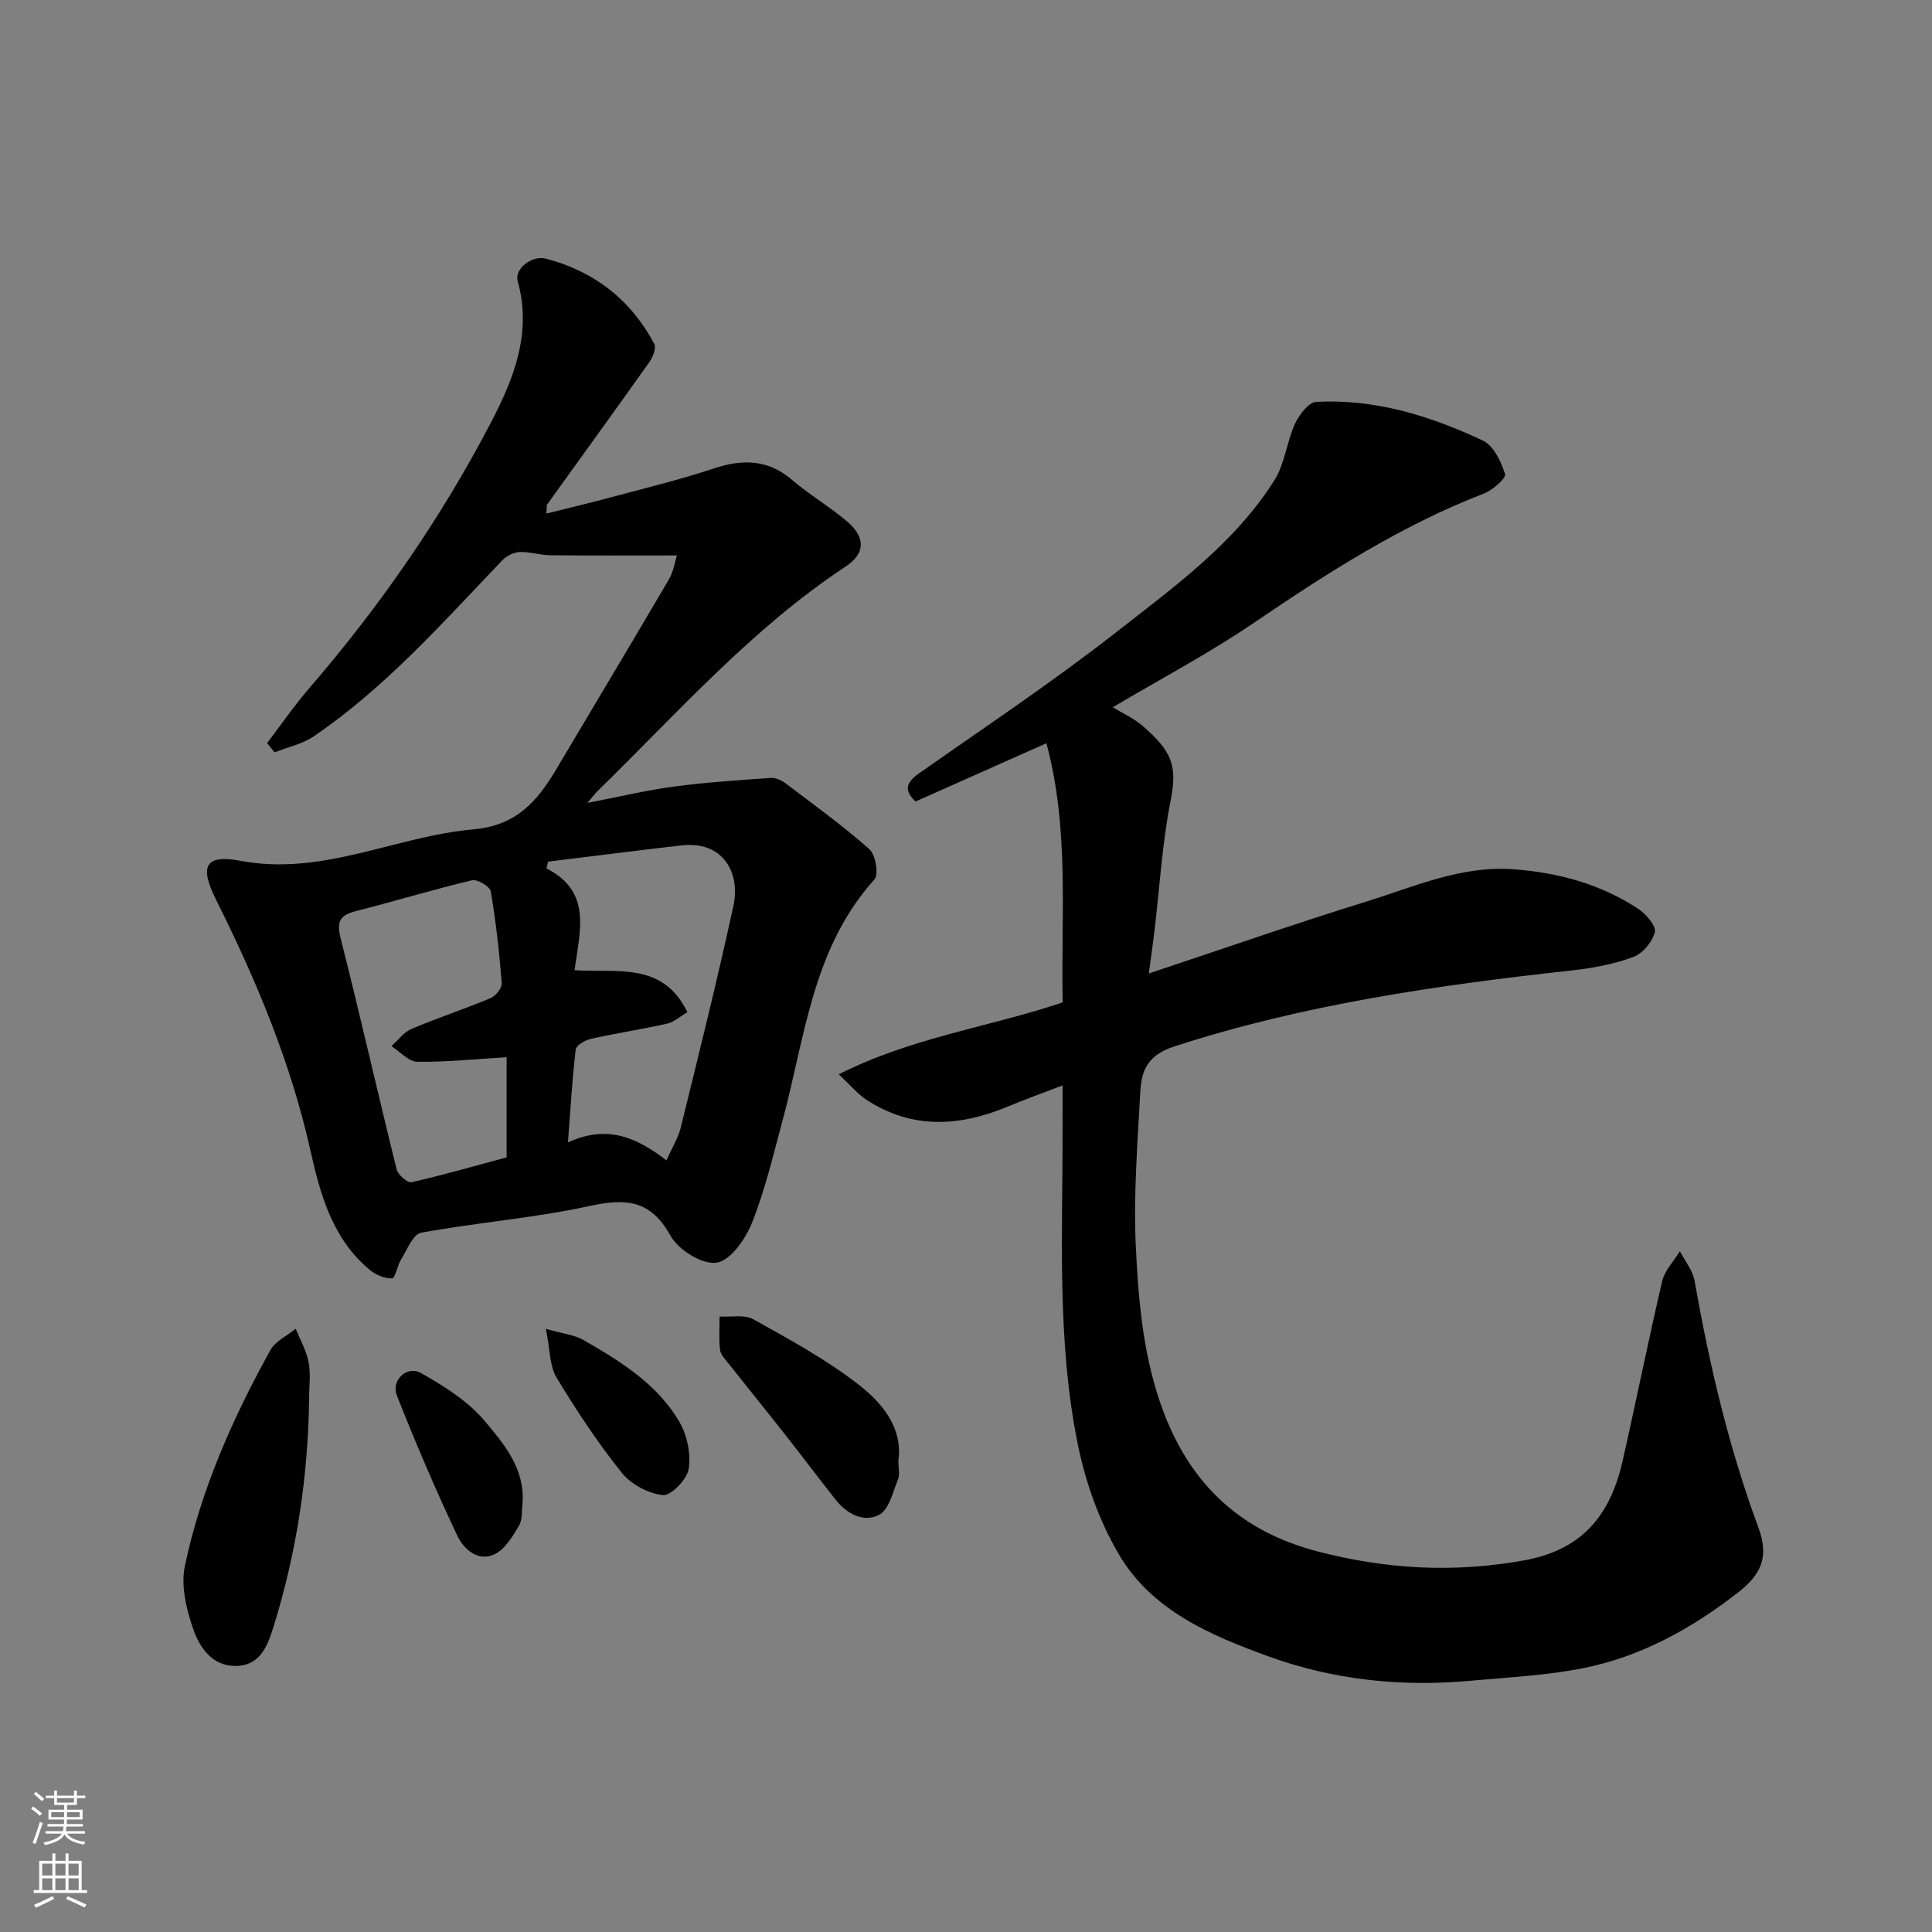 <svg enable-background="new 0 0 400 400" viewBox="0 0 400 400" xmlns="http://www.w3.org/2000/svg"><rect x="0" y="0" width="400" height="400" fill="#808080" stroke="none"/><g fill="#010000"><path d="m220 224.72c-4.31 1.66-7.83 2.91-11.26 4.35-10.08 4.21-19.98 4.82-29.48-1.46-1.76-1.17-3.16-2.89-5.6-5.19 15.3-7.71 31.13-9.75 46.36-14.89-.39-17.76 1.44-35.76-3.37-53.65-9.28 4.13-18.18 8.1-27.09 12.06-2.53-2.36-1.9-3.98.71-5.82 13.76-9.67 27.78-19 41-29.36 11.86-9.3 24.34-18.26 32.58-31.33 2.17-3.43 2.55-7.95 4.27-11.72.85-1.85 2.83-4.43 4.41-4.51 12.19-.65 23.61 2.91 34.47 8.01 2.22 1.04 3.78 4.35 4.61 6.94.27.82-2.56 3.33-4.37 4.03-17.2 6.63-32.5 16.49-47.65 26.78-9.29 6.31-19.28 11.59-29.2 17.47 2.17 1.33 4.4 2.31 6.15 3.83 6 5.21 7.27 8.14 5.85 15.33-1.78 8.98-2.3 18.2-3.39 27.32-.33 2.74-.72 5.47-1.15 8.64 15.27-5.08 30.07-10.25 45.03-14.89 9.93-3.08 19.61-7.48 30.45-6.69 9.27.68 17.99 3.05 25.78 8.15 1.63 1.07 3.8 3.53 3.5 4.84-.47 2.02-2.53 4.48-4.49 5.19-4.07 1.49-8.47 2.31-12.81 2.78-27.78 3.05-55.32 7.02-82.09 15.69-5.85 1.89-6.9 5.17-7.15 9.68-.57 10.59-1.41 21.23-.91 31.79.56 11.71 1.6 23.55 5.9 34.66 5.71 14.77 15.93 24.33 31.67 28.44 14.25 3.72 28.31 4.49 42.76 1.88 11.04-2 17.65-8.18 20.46-20.61 2.8-12.38 5.29-24.84 8.19-37.2.52-2.23 2.41-4.15 3.66-6.21 1.05 2.04 2.67 3.97 3.05 6.13 3.05 17.36 7.06 34.44 13.18 51 2.24 6.06.77 9.69-4.26 13.59-9.52 7.39-19.91 13.14-31.72 15.55-7.68 1.56-15.61 1.93-23.45 2.65-14.33 1.32-28.4-.11-41.94-5.02-12.1-4.39-24.19-9.54-31.02-21.15-4.03-6.85-6.86-14.79-8.46-22.61-4.44-21.72-3.13-43.84-3.19-65.84 0-2.65.01-5.3.01-8.63z"/><path d="m140.14 115c-9.08 0-17.66.05-26.23-.04-2.09-.02-4.19-.75-6.27-.67-1.22.05-2.71.75-3.57 1.64-12.35 12.9-24.19 26.35-39.08 36.5-2.37 1.62-5.41 2.25-8.14 3.34-.52-.64-1.03-1.28-1.55-1.92 2.85-3.73 5.51-7.63 8.57-11.18 14.7-17.02 27.47-35.41 37.84-55.32 4.65-8.93 8.47-18.49 5.47-29.15-.72-2.56 2.98-5.4 5.83-4.65 10.03 2.61 17.58 8.51 22.45 17.63.46.86-.29 2.76-1.02 3.79-6.99 9.86-14.09 19.63-21.14 29.45-.16.22-.07.62-.18 1.91 4.57-1.15 8.87-2.16 13.14-3.31 7.22-1.94 14.51-3.7 21.6-6.05 5.98-1.98 11.19-1.85 16.18 2.43 3.58 3.08 7.74 5.49 11.34 8.56 3.86 3.29 3.81 6.62-.28 9.32-19.52 12.9-34.86 30.38-51.41 46.53-.45.44-.83.97-2.06 2.42 6.65-1.28 12.2-2.62 17.83-3.37 6.66-.89 13.39-1.33 20.1-1.8 1.01-.07 2.24.48 3.08 1.12 5.87 4.44 11.85 8.76 17.35 13.63 1.29 1.14 1.98 5.23 1.06 6.26-12.89 14.29-14.39 32.79-19.08 50.12-1.91 7.06-3.59 14.25-6.29 21.01-1.34 3.35-4.48 7.82-7.32 8.23-2.94.43-7.92-2.65-9.53-5.57-4.13-7.49-9.29-7.8-16.81-6.16-11.47 2.5-23.28 3.4-34.84 5.52-1.67.3-2.89 3.53-4.13 5.52-.8 1.28-1.21 3.9-1.88 3.93-1.55.06-3.42-.75-4.67-1.8-7.64-6.36-10.19-15.54-12.2-24.55-4.09-18.31-11.23-35.36-19.56-52.02-3.45-6.91-2.36-9.47 5.04-8.08 17.03 3.22 32.12-5.1 48.25-6.51 8.77-.77 13.14-5.71 17.04-12.28 7.82-13.18 15.71-26.32 23.46-39.54.92-1.56 1.18-3.52 1.61-4.89zm-26.68 63.4c-.11.47-.21.94-.32 1.4 9.54 4.83 6.86 13.06 5.82 21.07 8.67.6 18.24-1.87 23.35 8.69-1.49.87-2.73 2.04-4.17 2.37-5.23 1.18-10.55 1.98-15.79 3.15-1.2.27-3.06 1.34-3.16 2.22-.72 6.1-1.07 12.26-1.6 19.22 8.32-3.82 14.4-.86 20.39 3.72 1.19-2.67 2.44-4.65 2.97-6.81 3.76-15.31 7.58-30.61 10.92-46.01 1.41-6.53-2.04-13.4-10.77-12.39-9.22 1.05-18.43 2.24-27.64 3.37zm-8.57 40.48c-6.33.38-12.41 1.03-18.48.95-1.81-.02-3.58-2.1-5.37-3.24 1.38-1.22 2.57-2.9 4.19-3.58 5.39-2.28 10.97-4.11 16.36-6.37 1.05-.44 2.37-2.09 2.29-3.09-.5-6.36-1.2-12.72-2.27-19-.17-1.01-2.78-2.56-3.88-2.3-8.06 1.92-16 4.34-24.03 6.38-3.27.83-4.07 2.08-3.19 5.57 4.04 15.93 7.66 31.96 11.61 47.91.28 1.12 2.26 2.84 3.08 2.65 6.61-1.49 13.13-3.37 19.69-5.14 0-7.14 0-13.95 0-20.74z"/><path d="m64 289.49c-.2 16.12-2.57 31.9-7.37 47.3-1.25 4.02-2.76 8.07-7.83 8.13-4.78.06-7.4-3.74-8.7-7.38-1.49-4.18-2.7-9.18-1.82-13.35 3.34-15.82 9.88-30.55 17.7-44.66 1.04-1.87 3.46-2.97 5.24-4.43.93 2.3 2.22 4.54 2.68 6.93.46 2.4.1 4.96.1 7.46z"/><path d="m186 302.44c0 1.53.34 2.83-.07 3.83-1.08 2.61-1.85 6.28-3.9 7.35-3.21 1.7-6.72-.19-9.07-3.18-3.64-4.62-7.18-9.33-10.82-13.95-3.74-4.75-7.56-9.44-11.31-14.19-.69-.87-1.63-1.82-1.75-2.82-.27-2.28-.1-4.61-.1-6.91 2.36.15 5.15-.46 7.01.58 7.52 4.21 15.2 8.36 21.94 13.65 4.77 3.74 9.01 8.85 8.07 15.64z"/><path d="m108.19 311.07c-.21 1.62.03 3.52-.74 4.81-1.33 2.23-2.9 4.88-5.06 5.91-3.46 1.65-6.42-1.12-7.7-3.83-4.51-9.52-8.65-19.23-12.52-29.03-1.25-3.17 2.09-6.3 5.01-4.65 4.75 2.69 9.67 5.78 13.13 9.87 3.96 4.71 8.35 9.83 7.88 16.92z"/><path d="m113.02 275.12c3.79 1.08 5.98 1.28 7.72 2.28 7.69 4.43 15.35 9.13 19.94 17.02 1.6 2.75 2.39 6.61 1.9 9.71-.34 2.16-3.65 5.58-5.33 5.41-3.02-.3-6.62-2.23-8.53-4.63-4.97-6.22-9.4-12.91-13.52-19.74-1.42-2.36-1.29-5.66-2.18-10.05z"/></g><path d="m6.44 374.46.42-.45c.65.47 1.27.95 1.85 1.44l-.45.49c-.65-.56-1.25-1.06-1.82-1.48m.93 7.33-.63-.26c.55-1.36 1.05-2.8 1.52-4.33.19.1.38.19.59.27-.46 1.29-.95 2.73-1.48 4.32m-.38-10.38.44-.42c.43.34 1.01.82 1.74 1.44l-.49.49c-.53-.51-1.09-1.01-1.69-1.51m2.5.35h1.72v-1.04h.59v1.04h3.52v-1.04h.59v1.04h1.75v.53h-1.75v1.42h-2.03v.97h3.22v2.03h-3.24c0 .35-.01.66-.03.93h3.32v.53h-3.37c-.03.27-.08.58-.15.94h3.96v.53h-3.71c.67.92 1.93 1.48 3.79 1.68-.13.24-.23.44-.29.59-2.13-.38-3.48-1.08-4.04-2.12-.43.97-1.77 1.72-4.03 2.23-.09-.19-.2-.37-.33-.55 2.1-.42 3.37-1.03 3.81-1.83h-3.36v-.53h3.58c.08-.29.13-.61.16-.94h-3.33v-.53h3.39c.02-.27.04-.58.04-.93h-3.23v-2.03h3.25v-.97h-2.07v-1.42h-1.73zm1.12 3.44v1h2.65c.01-.3.02-.44.01-.4v-.25-.35zm1.19-2h3.52v-.91h-3.52zm4.71 2h-2.63v.59c0 .15-.01.28-.01.4h2.64z" fill="#fafbfa"/><path d="m13.56 383.74h.63v1.52h2.72v6.07h1.13v.6h-11.06v-.6h1.13v-6.07h2.73v-1.52h.63v1.52h2.1v-1.52zm-2.69 8.83.38.56c-1.24.63-2.53 1.25-3.85 1.85-.1-.21-.21-.42-.34-.63 1.36-.55 2.63-1.15 3.81-1.78m-2.13-4.27h2.1v-2.45h-2.1zm0 3.04h2.1v-2.46h-2.1zm2.72-3.04h2.1v-2.45h-2.1zm0 3.04h2.1v-2.46h-2.1zm6.07 3.6c-1.41-.71-2.7-1.3-3.86-1.78l.35-.56c1.45.62 2.75 1.19 3.88 1.72zm-1.25-9.09h-2.1v2.45h2.1zm-2.09 5.49h2.1v-2.46h-2.1z" fill="#fafbfa"/></svg>
